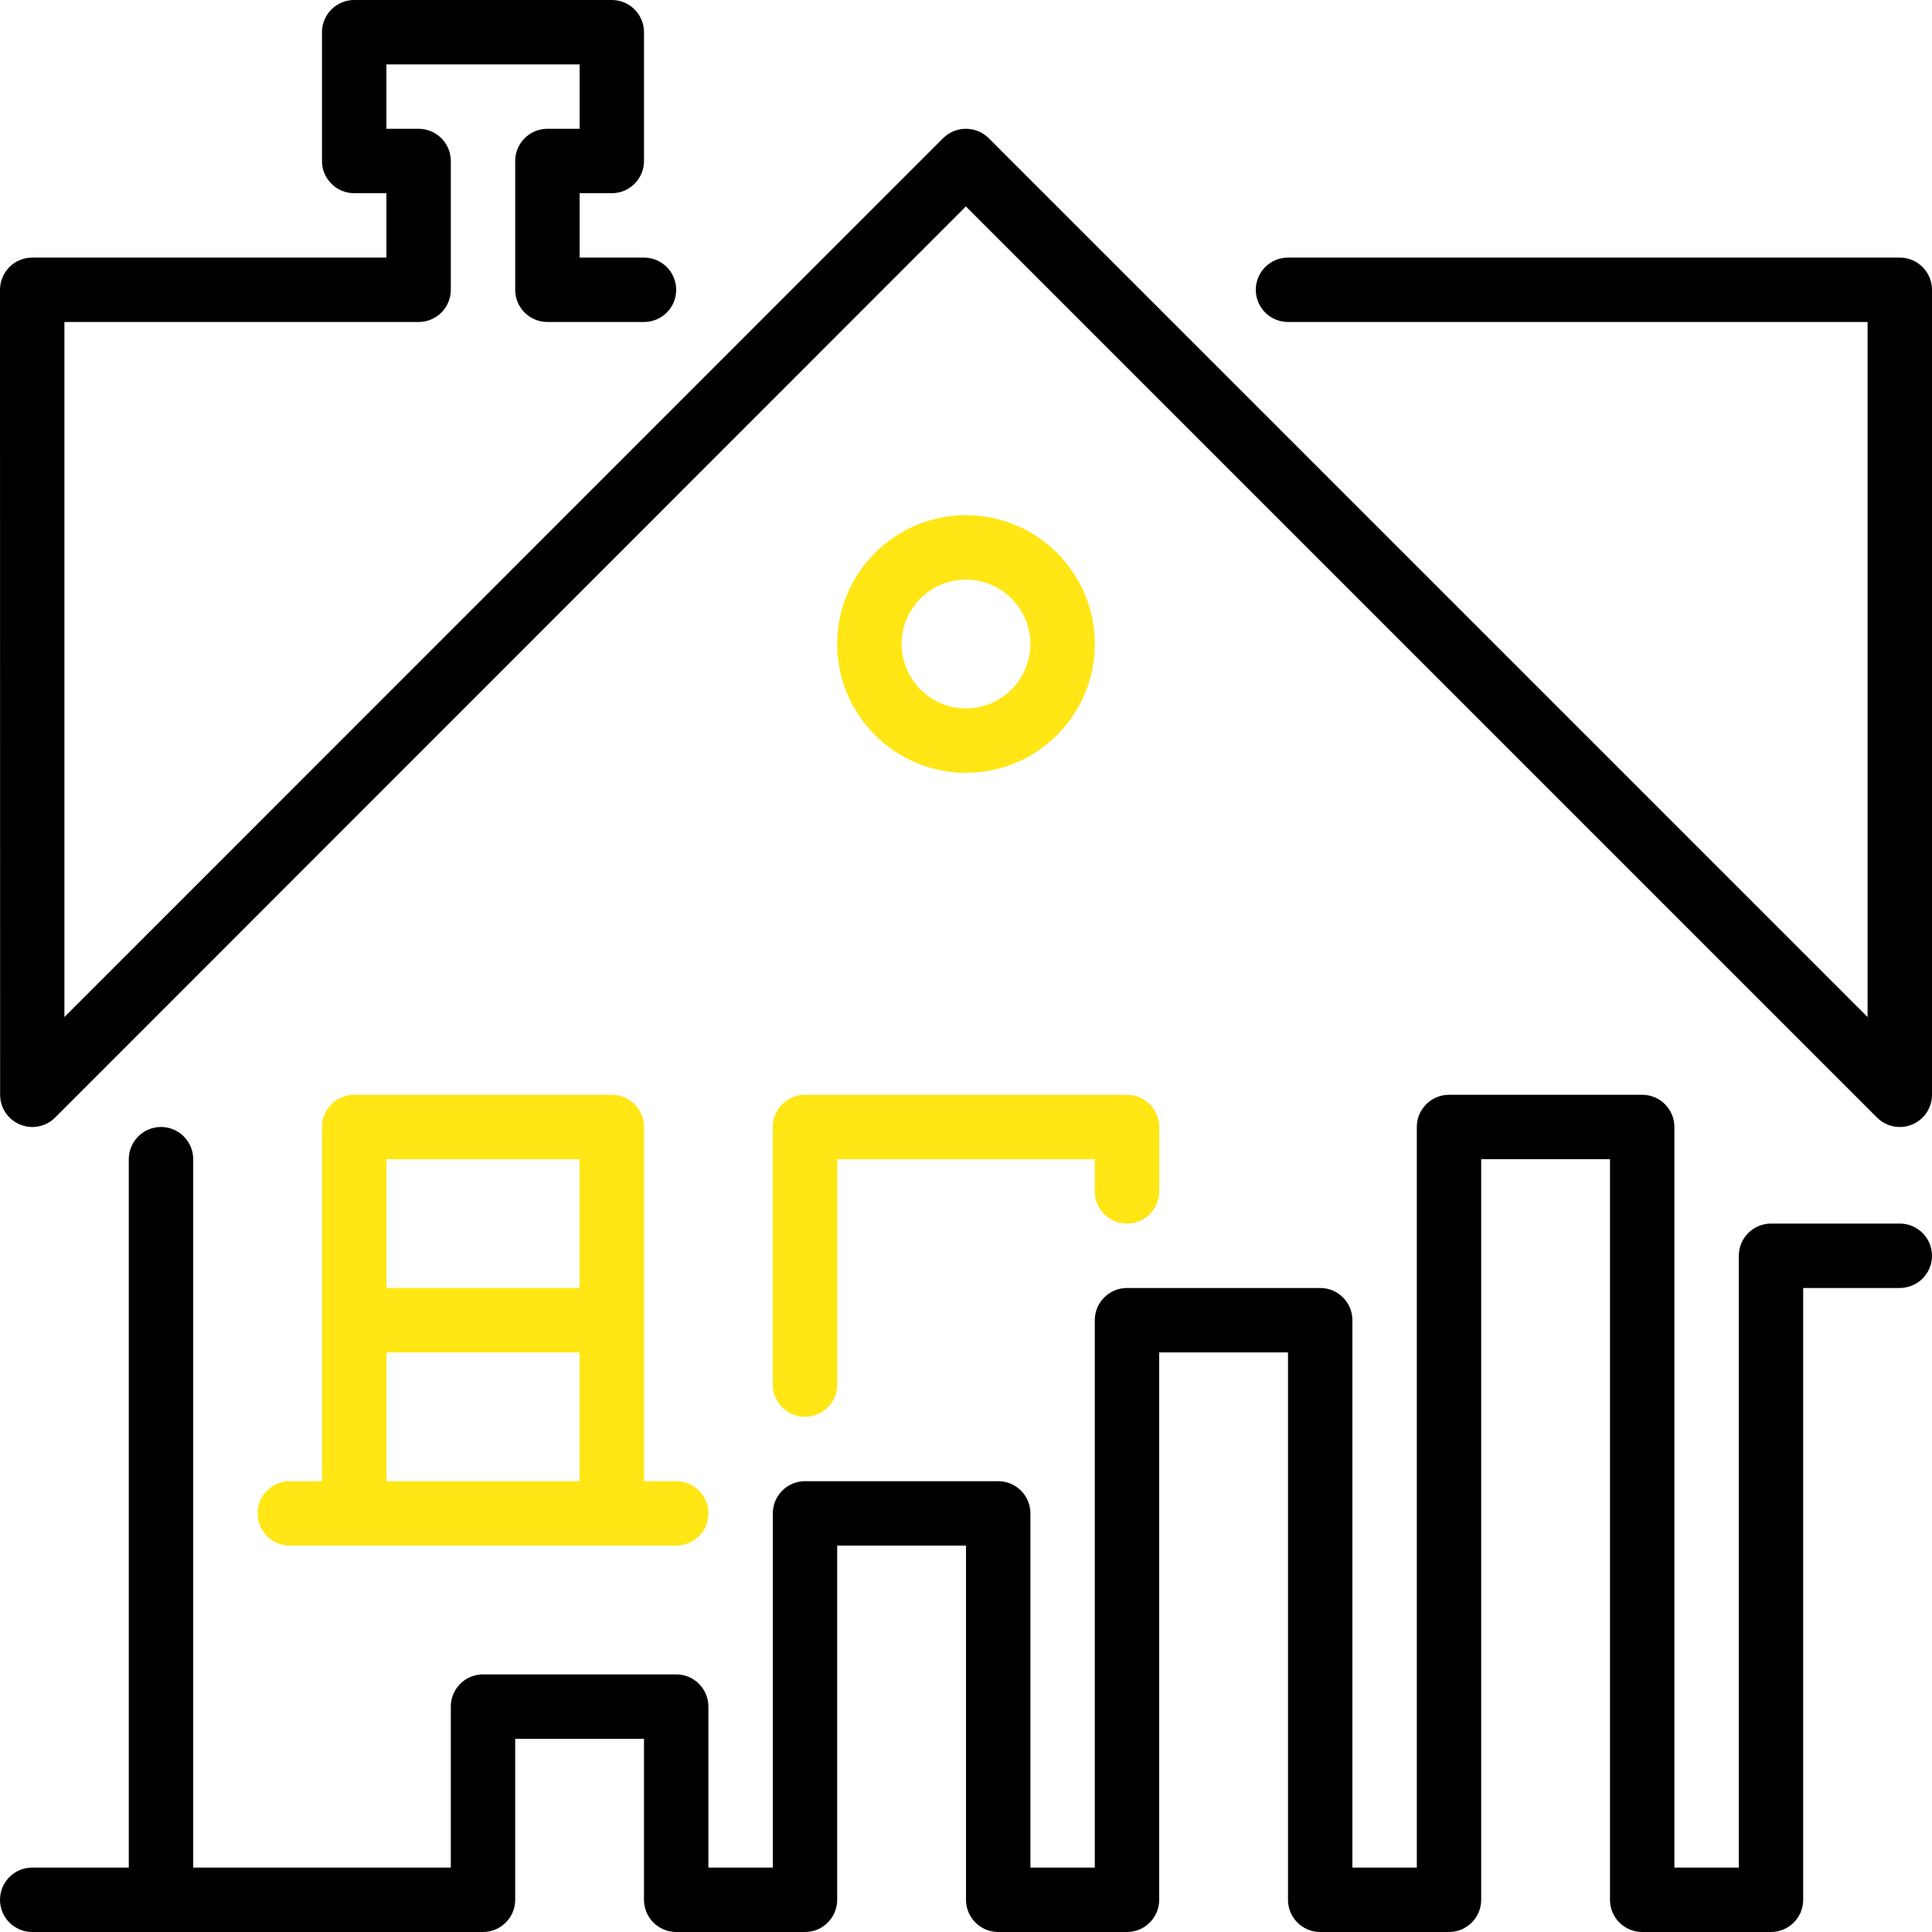 <svg width="65" height="65" viewBox="0 0 65 65" fill="none" xmlns="http://www.w3.org/2000/svg">
<g clip-path="url(#clip0_1182_49064)">
<path d="M63.917 41.166H59.583C58.985 41.166 58.5 41.652 58.5 42.25V62.833H56.333V37.916C56.333 37.318 55.848 36.833 55.25 36.833H48.75C48.152 36.833 47.667 37.318 47.667 37.916V62.833H45.5V44.416C45.5 43.818 45.014 43.333 44.417 43.333H37.917C37.319 43.333 36.833 43.818 36.833 44.416V62.833H34.667V50.916C34.667 50.318 34.181 49.833 33.583 49.833H27.083C26.485 49.833 26 50.318 26 50.916V62.833H23.833V57.416C23.833 56.818 23.348 56.333 22.75 56.333H16.25C15.652 56.333 15.167 56.818 15.167 57.416V62.833H6.5V39C6.5 38.402 6.015 37.916 5.417 37.916C4.819 37.916 4.333 38.402 4.333 39V62.833H1.083C0.485 62.833 0 63.318 0 63.916C0 64.514 0.485 65 1.083 65H16.25C16.848 65 17.333 64.514 17.333 63.916V58.5H21.666V63.916C21.666 64.514 22.152 65 22.75 65H27.083C27.681 65 28.166 64.514 28.166 63.916V52H32.5V63.916C32.5 64.514 32.985 65 33.583 65H37.916C38.514 65 39 64.514 39 63.916V45.5H43.333V63.916C43.333 64.514 43.818 65 44.416 65H48.75C49.348 65 49.833 64.514 49.833 63.916V39H54.166V63.916C54.166 64.514 54.652 65 55.25 65H59.583C60.181 65 60.666 64.514 60.666 63.916V43.333H63.916C64.514 43.333 65 42.847 65 42.25C65 41.652 64.514 41.166 63.917 41.166Z" fill="black"/>
<path d="M63.917 8.667H43.333C42.735 8.667 42.25 9.152 42.25 9.75C42.25 10.348 42.735 10.833 43.333 10.833H62.833V34.218L33.266 4.651C33.053 4.438 32.775 4.333 32.497 4.333C32.218 4.333 31.94 4.439 31.727 4.651L2.167 34.217V10.833H14.083C14.681 10.833 15.167 10.348 15.167 9.75V5.417C15.167 4.819 14.681 4.333 14.083 4.333H13V2.167H19.5V4.333H18.417C17.819 4.333 17.333 4.819 17.333 5.417V9.75C17.333 10.348 17.819 10.833 18.417 10.833H21.667C22.265 10.833 22.75 10.348 22.75 9.75C22.75 9.152 22.265 8.667 21.667 8.667H19.5V6.5H20.583C21.181 6.5 21.667 6.015 21.667 5.417V1.083C21.667 0.485 21.181 0 20.583 0H11.917C11.319 0 10.833 0.485 10.833 1.083V5.417C10.833 6.015 11.319 6.5 11.917 6.5H13V8.667H1.083C0.796 8.667 0.52 8.78 0.317 8.984C0.114 9.187 0 9.463 0 9.75L0.004 36.833C0.004 37.272 0.269 37.666 0.674 37.834C0.808 37.889 0.948 37.917 1.088 37.917C1.37 37.917 1.648 37.806 1.854 37.599L32.497 6.945L63.151 37.599C63.358 37.806 63.635 37.917 63.917 37.917C64.056 37.917 64.197 37.889 64.332 37.834C64.736 37.666 65 37.271 65 36.833V9.75C65 9.152 64.515 8.667 63.917 8.667Z" fill="black"/>
<path d="M36.834 21.666C36.834 19.276 34.89 17.333 32.5 17.333C30.11 17.333 28.167 19.276 28.167 21.666C28.167 24.056 30.11 26 32.5 26C34.89 26 36.834 24.056 36.834 21.666ZM30.334 21.666C30.334 20.471 31.305 19.5 32.5 19.5C33.695 19.5 34.667 20.471 34.667 21.666C34.667 22.861 33.695 23.833 32.5 23.833C31.305 23.833 30.334 22.861 30.334 21.666Z" fill="#FFE614"/>
<path d="M26 37.916V46.583C26 47.181 26.485 47.666 27.083 47.666C27.681 47.666 28.167 47.181 28.167 46.583V39H36.833V40.083C36.833 40.681 37.319 41.166 37.917 41.166C38.514 41.166 39 40.681 39 40.083V37.916C39 37.318 38.514 36.833 37.917 36.833H27.083C26.485 36.833 26 37.318 26 37.916Z" fill="#FFE614"/>
<path d="M20.584 36.833H11.917C11.319 36.833 10.834 37.318 10.834 37.916V49.833H9.75C9.152 49.833 8.667 50.318 8.667 50.916C8.667 51.514 9.152 52 9.75 52H22.75C23.348 52 23.834 51.514 23.834 50.916C23.834 50.319 23.348 49.833 22.75 49.833H21.667V37.916C21.667 37.318 21.182 36.833 20.584 36.833ZM19.5 49.833H13V45.5H19.5V49.833ZM19.5 43.333H13V39H19.5V43.333Z" fill="#FFE614"/>
</g>
<defs>
<clipPath id="clip0_1182_49064">
<rect width="65" height="65" fill="white"/>
</clipPath>
</defs>
</svg>
